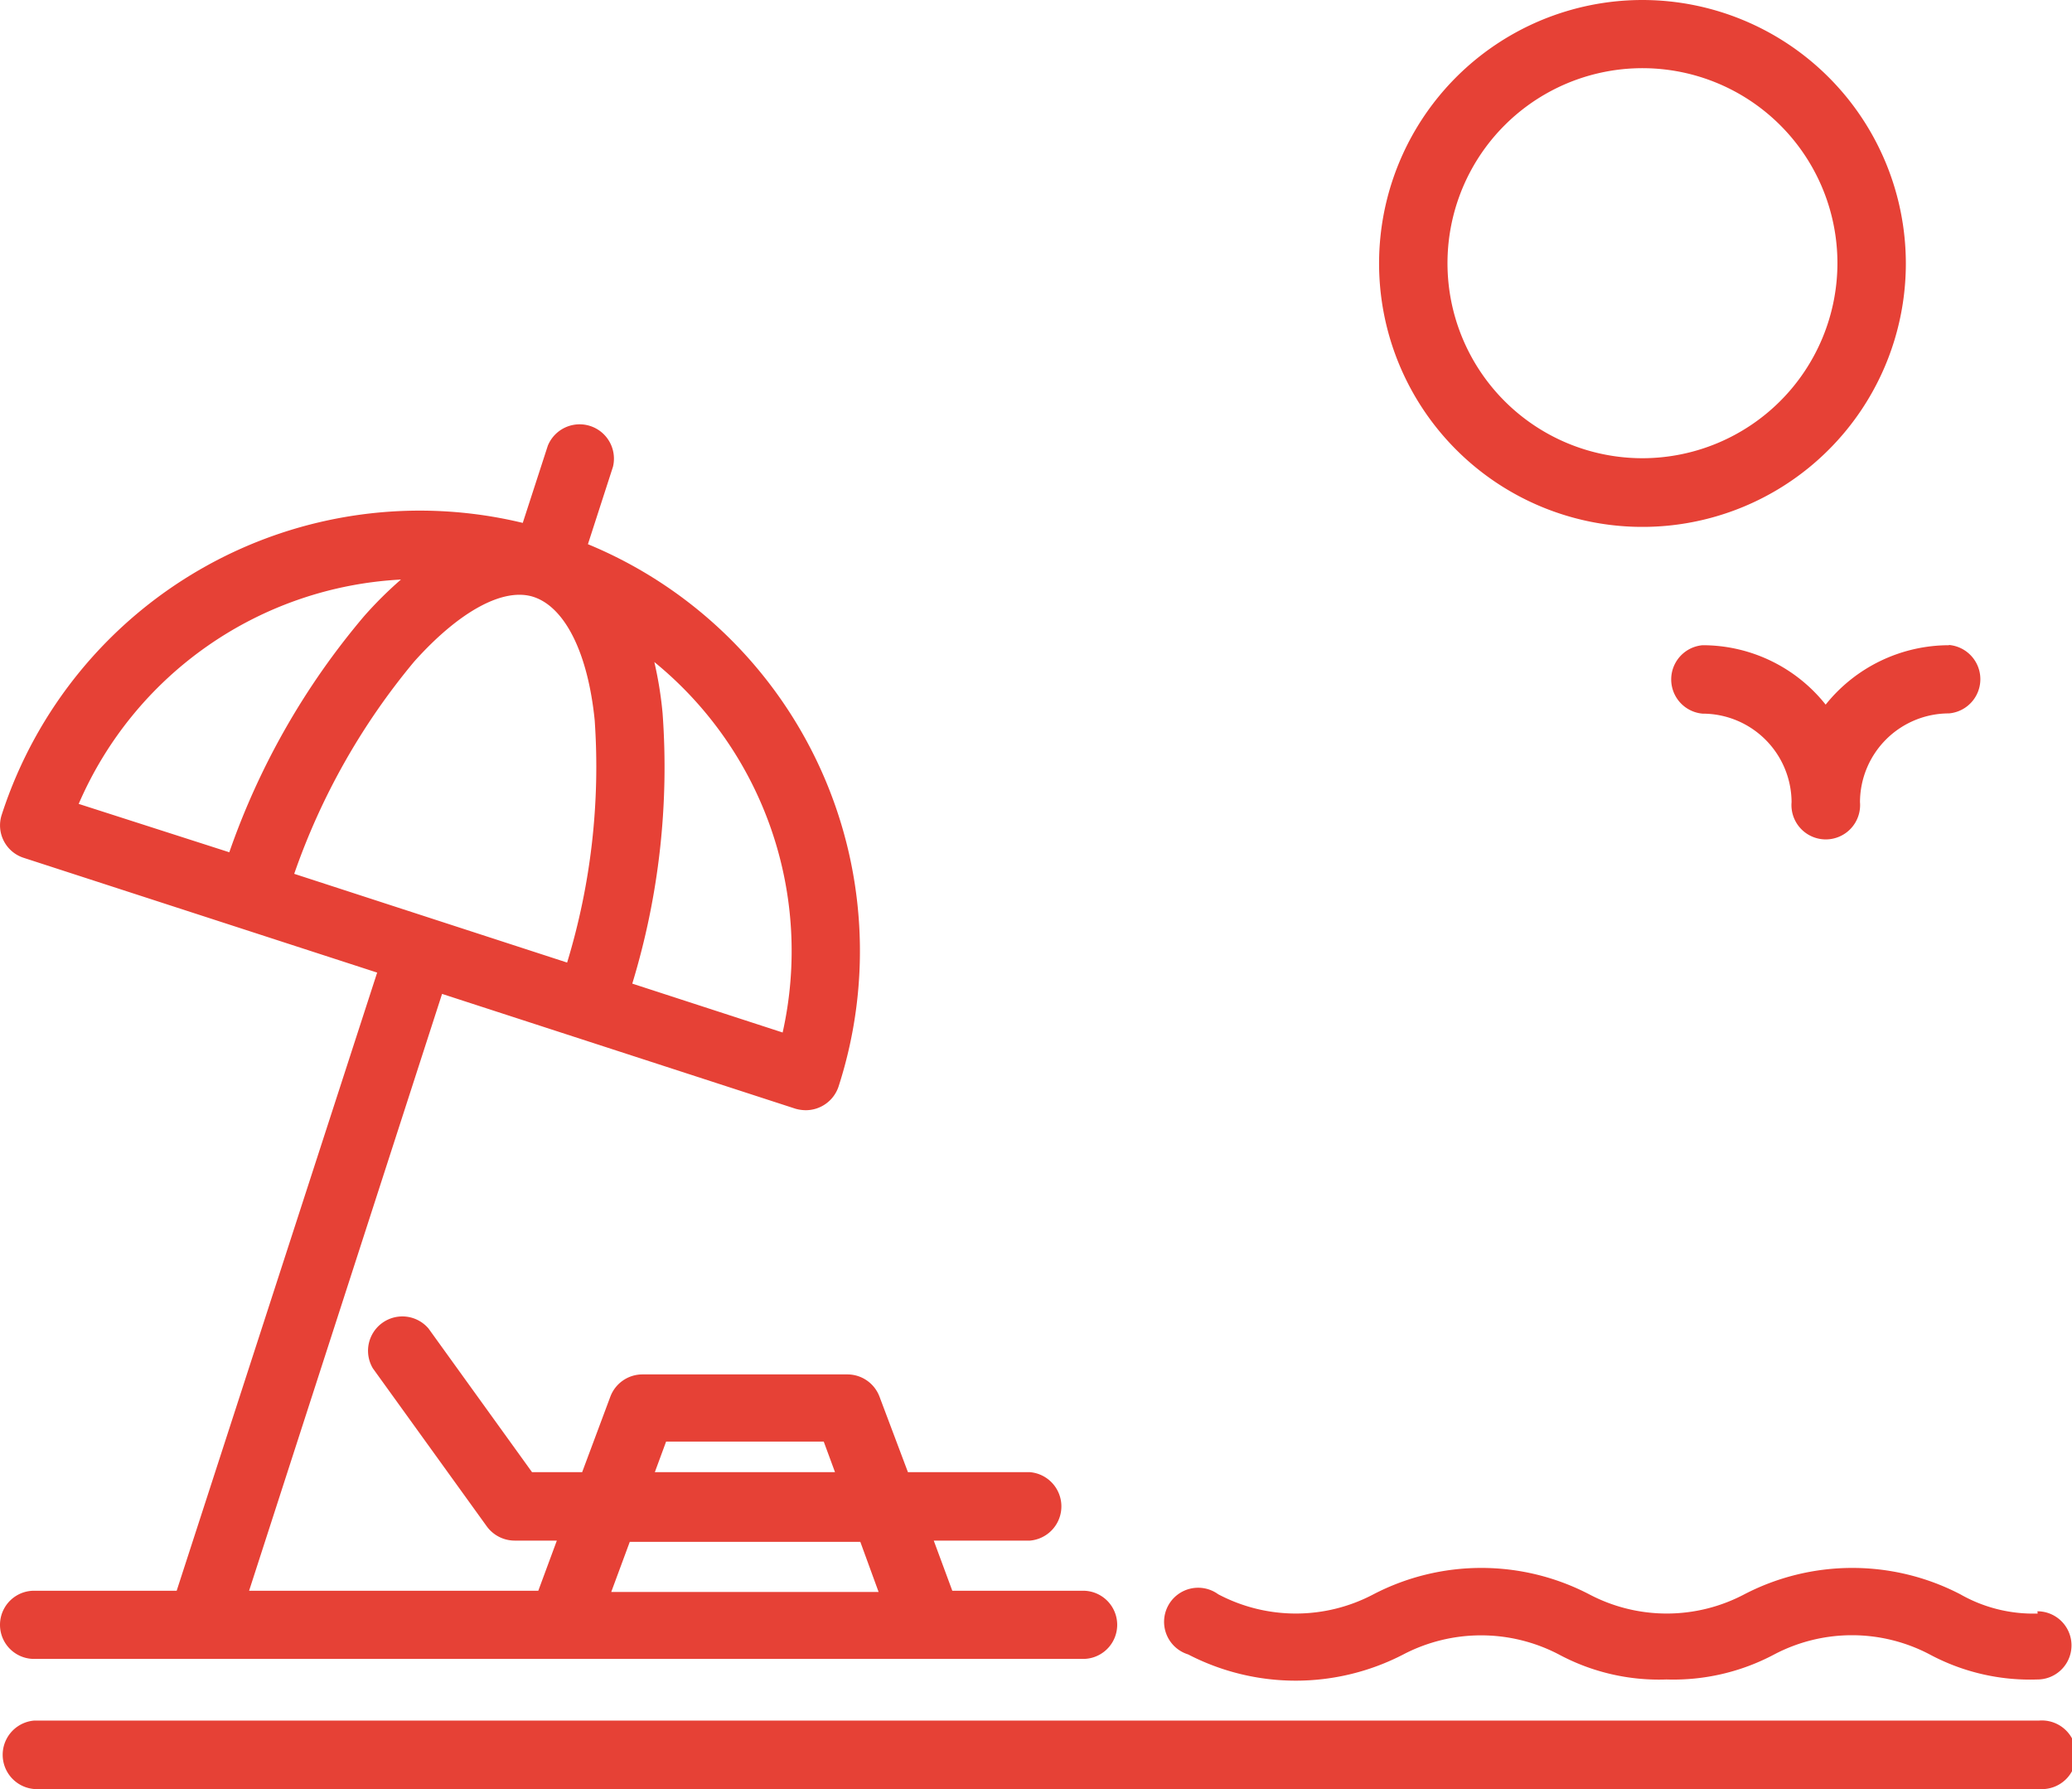 <svg xmlns="http://www.w3.org/2000/svg" viewBox="0 0 82.68 71.37"><defs><style>.cls-1{fill:#e64136;}</style></defs><g id="Layer_2" data-name="Layer 2"><g id="Layer_1-2" data-name="Layer 1"><path class="cls-1" d="M81.31,64.37a5.88,5.88,0,0,1-3.09-.77,9.35,9.35,0,0,0-8.61,0,6.63,6.63,0,0,1-6.2,0,9.33,9.33,0,0,0-8.6,0,6.63,6.63,0,0,1-6.2,0A1.36,1.36,0,1,0,47.41,66,9.33,9.33,0,0,0,56,66a6.7,6.7,0,0,1,6.2,0,8.45,8.45,0,0,0,4.3,1,8.57,8.57,0,0,0,4.3-1A6.66,6.66,0,0,1,77,66a8.48,8.48,0,0,0,4.3,1,1.36,1.36,0,1,0,0-2.72Z"></path><path class="cls-1" d="M65.55,0a10.51,10.51,0,1,0,10.5,10.51A10.52,10.52,0,0,0,65.55,0Zm0,18.28a7.78,7.78,0,1,1,7.77-7.77A7.79,7.79,0,0,1,65.55,18.28Z"></path><path class="cls-1" d="M81.31,68.64H1.36a1.37,1.37,0,0,0,0,2.73h80a1.37,1.37,0,1,0,0-2.73Z"></path><path class="cls-1" d="M43.22,63.46H38l-.74-2H41.1a1.37,1.37,0,0,0,0-2.73H36.23l-1.13-3a1.37,1.37,0,0,0-1.28-.9H25.63a1.37,1.37,0,0,0-1.28.9l-1.12,3h-2L17.1,53a1.37,1.37,0,0,0-2.22,1.59l4.55,6.31a1.38,1.38,0,0,0,1.11.56h1.68l-.74,2H9.94l7.7-23.81,14.1,4.58a1.52,1.52,0,0,0,.42.06,1.38,1.38,0,0,0,1.3-.94,17.56,17.56,0,0,0-10-21.64l1-3.09a1.37,1.37,0,0,0-2.6-.84l-1,3.08A17.53,17.53,0,0,0,.07,32.5a1.36,1.36,0,0,0,.87,1.72L15.05,38.8l-8,24.66H1.36a1.36,1.36,0,0,0,0,2.72H43.22a1.36,1.36,0,1,0,0-2.72Zm-16.78-35a15.15,15.15,0,0,0-.33-2.05,14.87,14.87,0,0,1,5.12,14.78l-6-1.95A29.6,29.6,0,0,0,26.44,28.46ZM3.14,32.07A14.85,14.85,0,0,1,16,23.12a15.51,15.51,0,0,0-1.47,1.46A29.57,29.57,0,0,0,9.15,34Zm8.6,2.79a27.07,27.07,0,0,1,4.79-8.47c1.79-2,3.59-3,4.81-2.56s2.12,2.23,2.39,4.9a26.81,26.81,0,0,1-1.1,9.67ZM26.58,57.51h6.29l.45,1.22H26.13Zm-2.19,6,.74-2h9.2l.73,2Z"></path><path class="cls-1" d="M77.77,25.74a6.31,6.31,0,0,0-4.92,2.37,6.27,6.27,0,0,0-4.91-2.37,1.37,1.37,0,0,0,0,2.73A3.55,3.55,0,0,1,71.49,32a1.37,1.37,0,1,0,2.73,0,3.55,3.55,0,0,1,3.55-3.54,1.37,1.37,0,0,0,0-2.73Z"></path></g></g></svg>